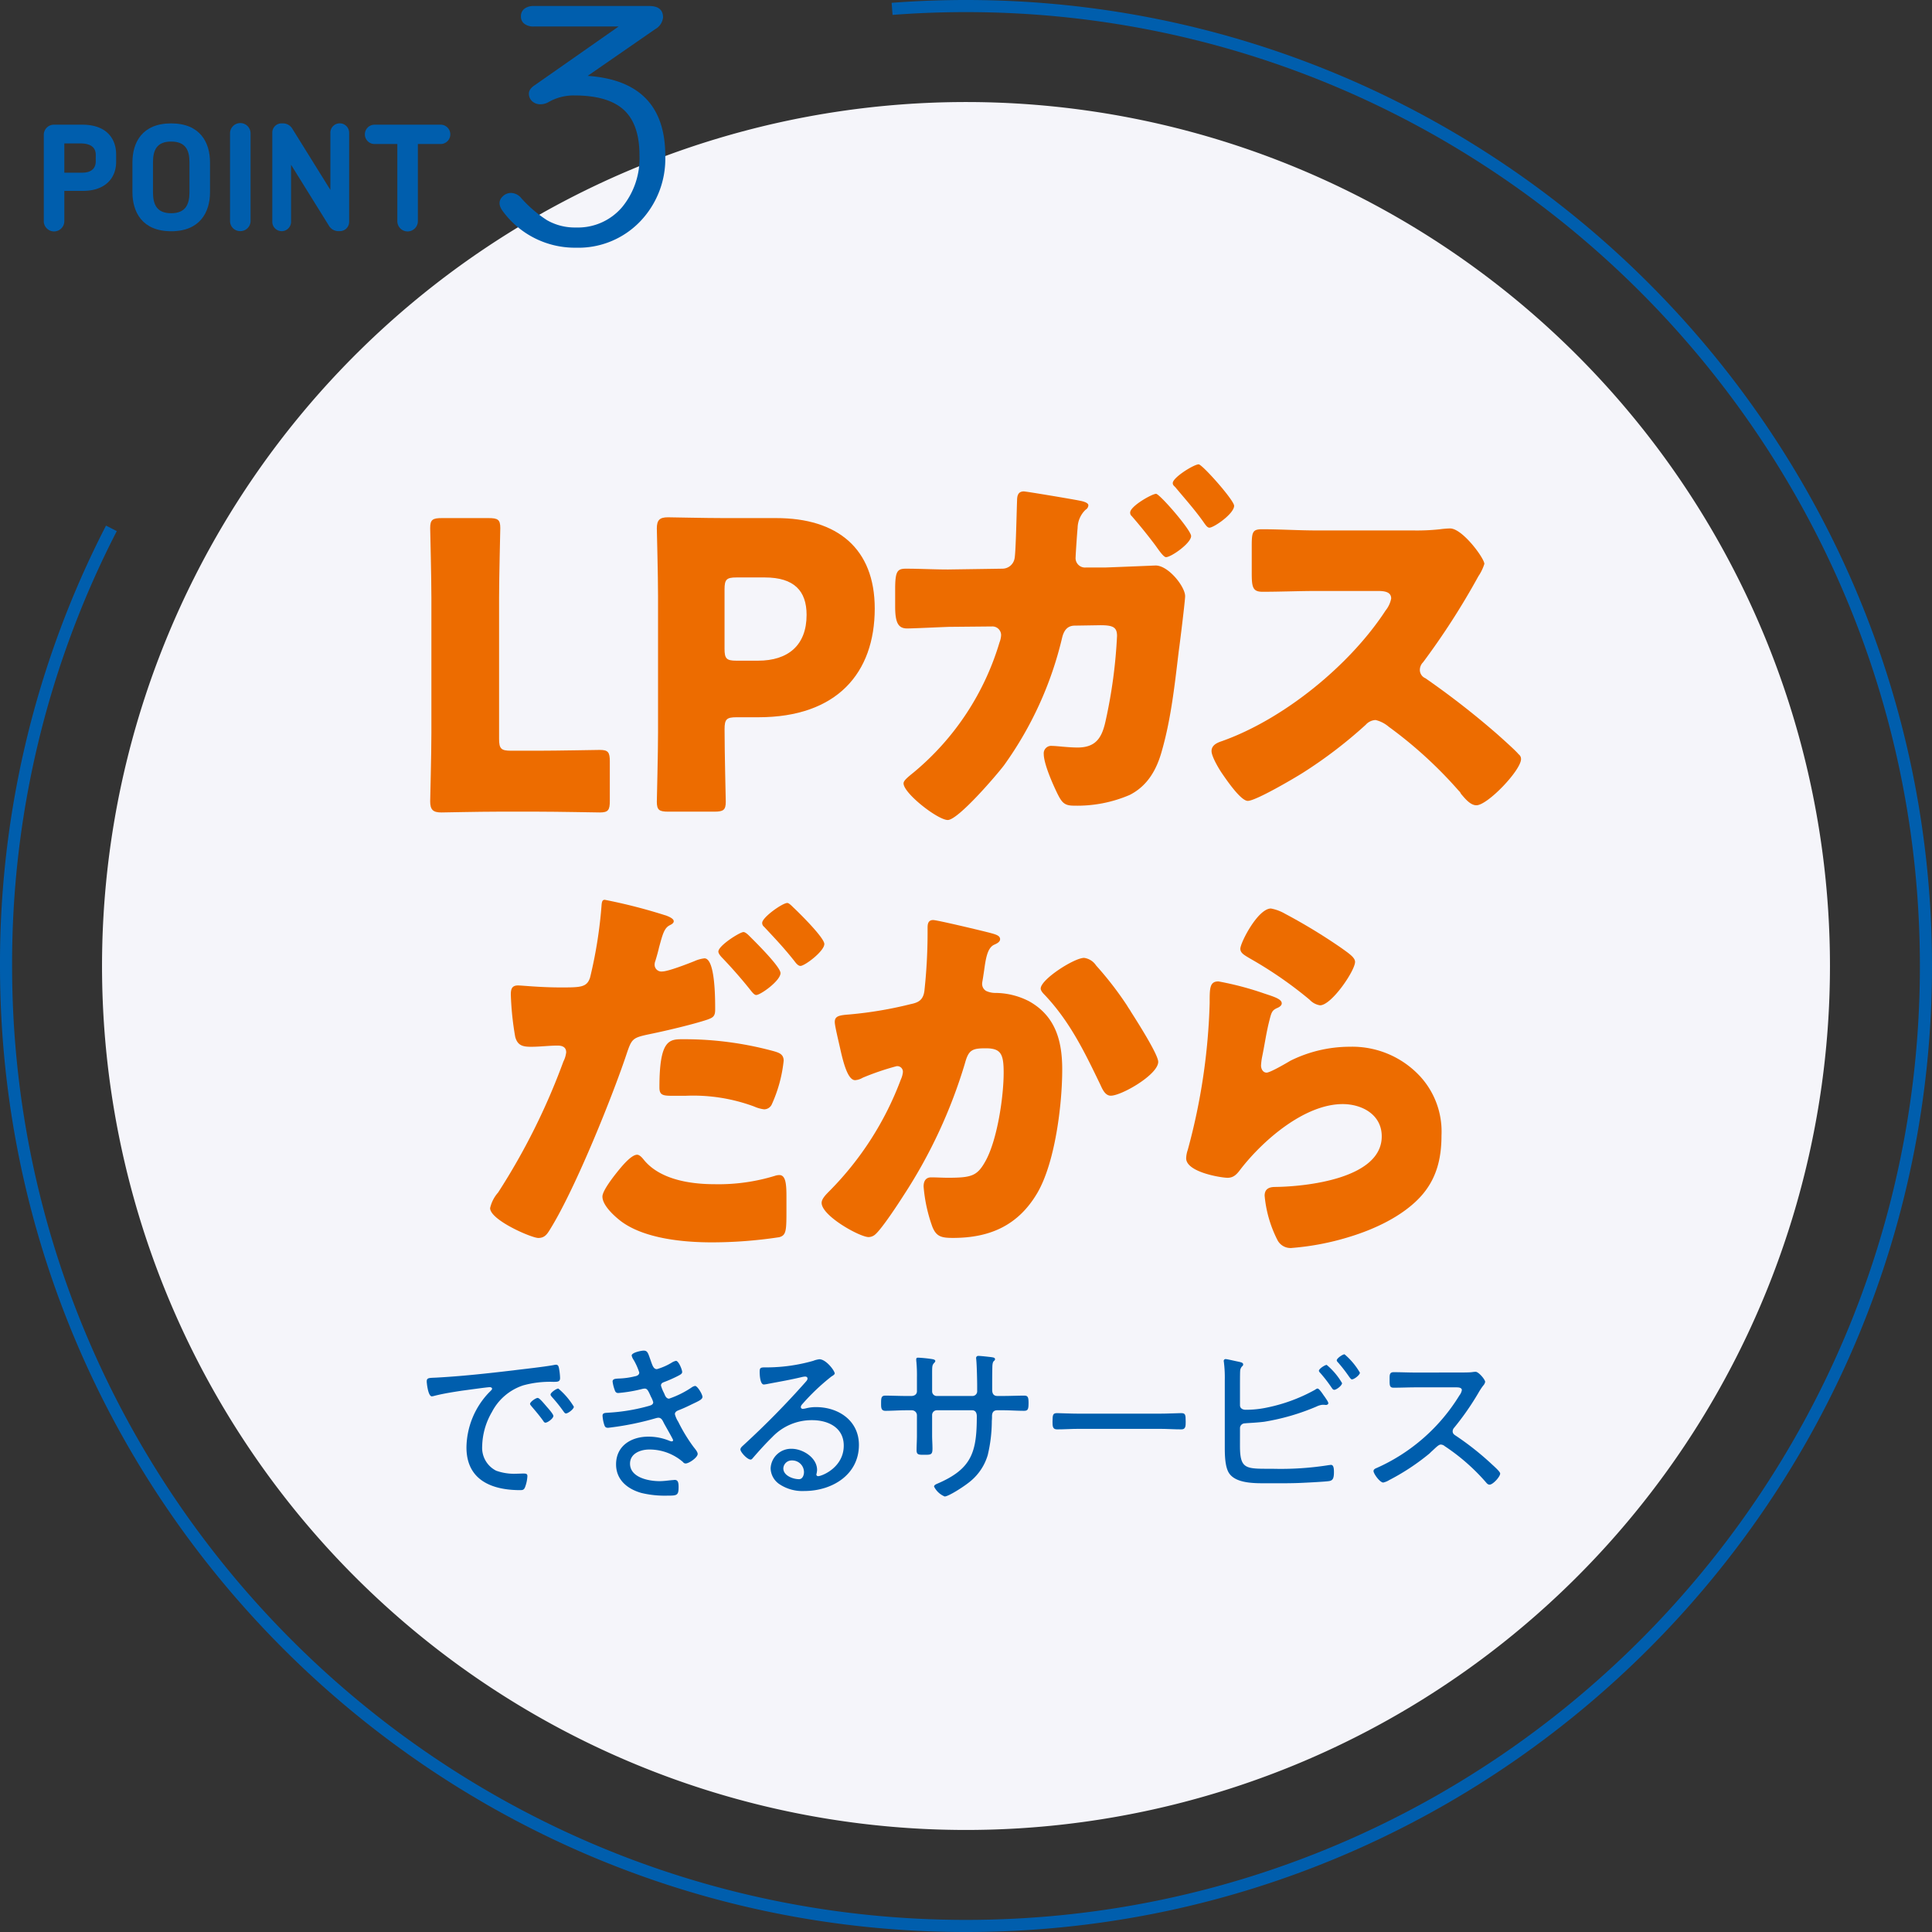 <svg id="グループ_298" data-name="グループ 298" xmlns="http://www.w3.org/2000/svg" xmlns:xlink="http://www.w3.org/1999/xlink" width="320" height="320" viewBox="0 0 320 320">
  <rect x="0" y="0" width="320" height="320" fill="#333333" stroke="none"/>
  <defs>
    <clipPath id="clip-path">
      <rect id="長方形_162" data-name="長方形 162" width="320" height="320" fill="none"/>
    </clipPath>
  </defs>
  <g id="グループ_298-2" data-name="グループ 298" clip-path="url(#clip-path)">
    <path id="パス_933" data-name="パス 933" d="M303.1,160A143.1,143.1,0,1,1,160,16.9,143.1,143.1,0,0,1,303.1,160" fill="#f5f5fa"/>
    <path id="パス_934" data-name="パス 934" d="M82.4,134.437c-3.036,0-8.842.131-9.3.131-1.386,0-1.848-.461-1.848-1.847,0-.462.2-7.785.2-11.281V99.007c0-3.5-.2-11.084-.2-11.545,0-1.385.4-1.65,1.914-1.65h7.784c1.519,0,1.914.265,1.914,1.65,0,.461-.2,8.048-.2,11.545v23.356c0,1.649.33,1.979,1.979,1.979h4.487c3.1,0,9.763-.132,10.226-.132,1.386,0,1.649.4,1.649,1.913v6.532c0,1.518-.263,1.913-1.649,1.913-.463,0-7.124-.131-10.226-.131Z" fill="#ed6c00"/>
    <path id="パス_935" data-name="パス 935" d="M110.706,134.437c-1.517,0-1.913-.265-1.913-1.65,0-.461.2-8.049.2-11.545V98.809c0-3.5-.2-10.819-.2-11.281,0-1.386.462-1.847,1.848-1.847.461,0,6.268.131,9.3.131h8.643c10.094,0,16.3,5.015,16.3,14.976,0,10.689-6.268,18.012-19.265,18.012h-3.629c-1.649,0-1.979.33-1.979,1.979,0,4.025.2,11.547.2,12.008,0,1.385-.4,1.65-1.914,1.65Zm9.3-26.985c0,1.65.33,1.979,1.979,1.979h3.563c5.014,0,8.049-2.572,8.049-7.587,0-3.958-2.045-6.2-6.927-6.2h-4.685c-1.649,0-1.979.33-1.979,1.979Z" fill="#ed6c00"/>
    <path id="パス_936" data-name="パス 936" d="M166.013,94.192a2.06,2.06,0,0,0,2.046-1.781c.2-1.188.33-7.852.4-9.5,0-.858.2-1.518,1.121-1.518.395,0,8.247,1.32,9.17,1.518.33.066,1.518.264,1.518.791a.9.9,0,0,1-.462.726,4.289,4.289,0,0,0-1.319,3.036c-.067.527-.33,4.42-.33,4.816a1.562,1.562,0,0,0,1.715,1.715H183.1c1.979-.066,8.181-.33,8.313-.33,2.111,0,4.882,3.5,4.882,5.08,0,.726-.858,7.72-1.056,9.1-.66,5.476-1.253,11.083-2.771,16.428-.857,3.167-2.374,5.871-5.343,7.389a21.985,21.985,0,0,1-9.237,1.781c-1.65,0-2.045-.527-2.9-2.309-.726-1.517-2.111-4.684-2.111-6.268a1.234,1.234,0,0,1,1.385-1.319c.792,0,2.639.264,4.223.264,3.167,0,4.09-1.781,4.684-4.618a83.1,83.1,0,0,0,1.847-13.855c0-1.452-.66-1.782-2.771-1.782l-4.222.067c-1.319,0-1.847.923-2.112,2.045a59.609,59.609,0,0,1-9.631,21.112c-1.255,1.649-7.588,9.038-9.3,9.038-1.65,0-7.324-4.42-7.324-6.069,0-.462.66-.99,1.716-1.847A44.456,44.456,0,0,0,165.551,106.4a3.854,3.854,0,0,0,.264-1.188,1.439,1.439,0,0,0-1.517-1.451l-7.125.067c-1.848.065-5.873.263-6.928.263-1.452,0-1.979-.923-1.979-3.628V97.622c0-2.969.33-3.43,1.781-3.43,2.309,0,4.685.132,6.994.132Zm31.273-5.41c0,1.187-3.3,3.5-4.157,3.5-.4,0-1.121-1.056-1.781-1.98-1.188-1.583-2.573-3.3-3.892-4.816a.718.718,0,0,1-.265-.594c0-1.055,3.629-3.1,4.289-3.1.594,0,5.806,6,5.806,6.994m7.125-5.014c0,1.319-3.365,3.628-4.09,3.628-.33,0-.594-.4-.792-.659-1.452-2.111-3.233-4.091-4.882-6.07-.2-.2-.4-.33-.4-.66,0-.924,3.5-3.1,4.29-3.1.593,0,5.871,5.937,5.871,6.861" fill="#ed6c00"/>
    <path id="パス_937" data-name="パス 937" d="M233.982,87.858a35.012,35.012,0,0,0,4.552-.2,13.911,13.911,0,0,1,1.65-.132c2.045,0,5.674,4.948,5.674,5.871a7.734,7.734,0,0,1-.99,2.046A122.286,122.286,0,0,1,235.7,109.7a1.8,1.8,0,0,0-.528,1.253,1.493,1.493,0,0,0,.923,1.386A136.452,136.452,0,0,1,248.1,121.7c.66.595,2.969,2.639,3.431,3.234a.938.938,0,0,1,.4.791c0,1.848-5.541,7.654-7.389,7.654-.989,0-1.847-1.056-2.572-1.914a1.2,1.2,0,0,0-.33-.462,70.963,70.963,0,0,0-11.612-10.622,5.289,5.289,0,0,0-2.178-1.122,2.317,2.317,0,0,0-1.649.792,75.433,75.433,0,0,1-10.358,7.917c-1.451.924-7.852,4.684-9.171,4.684-1.188,0-3.629-3.628-4.354-4.684-.528-.792-1.649-2.705-1.649-3.562,0-.99.923-1.386,1.715-1.65,10.226-3.628,21.178-12.535,27.116-21.64a4.547,4.547,0,0,0,.924-1.979c0-1.121-1.122-1.254-2.244-1.254H218.148c-2.969,0-6,.133-9.039.133-1.649,0-1.781-.793-1.781-3.167V90.43c0-2.309.132-2.77,1.715-2.77,3.035,0,6.07.2,9.1.2Z" fill="#ed6c00"/>
    <path id="パス_938" data-name="パス 938" d="M110.207,151.6c1.122.4,1.386.726,1.386.99,0,.33-.4.528-.66.66-.924.461-1.187,1.517-1.781,3.7q-.2.889-.594,2.177a1.887,1.887,0,0,0-.132.593,1.127,1.127,0,0,0,1.253,1.188c.99,0,4.355-1.319,5.345-1.716a5.669,5.669,0,0,1,1.649-.461c1.781,0,1.781,6.6,1.781,8.51,0,1.122-.4,1.32-1.319,1.65-2.375.792-6.861,1.847-9.435,2.375-2.837.594-3.034.726-3.827,3.035-2.242,6.8-8.444,22.3-12.667,29.161-.528.858-.923,1.584-2.045,1.584s-7.983-2.969-7.983-4.948a5.83,5.83,0,0,1,1.32-2.574,109.231,109.231,0,0,0,10.819-21.705,4.47,4.47,0,0,0,.462-1.518c0-.924-.725-1.121-1.451-1.121-1.32,0-2.9.2-4.354.2-1.386,0-2.244-.2-2.639-1.649a49.253,49.253,0,0,1-.726-6.993c0-.858.132-1.518,1.188-1.518.659,0,3.628.33,7.059.33,3.3,0,4.354,0,4.882-1.649a74.559,74.559,0,0,0,1.913-12.14c.067-.462.132-.725.528-.725a90.517,90.517,0,0,1,10.028,2.572m-3.5,40.576c2.706,3.232,7.72,3.958,11.679,3.958a31.882,31.882,0,0,0,9.961-1.386,2.38,2.38,0,0,1,.727-.131c1.056,0,1.187,1.451,1.187,3.562v1.979c0,3.629,0,4.421-1.187,4.751a74.5,74.5,0,0,1-11.151.857c-4.683,0-11.084-.593-14.976-3.43-1.056-.792-3.167-2.639-3.167-4.157,0-1.121,2.441-4.09,3.233-5.013.527-.6,1.715-1.914,2.507-1.914.462,0,.924.594,1.187.924m6.466-20.057a56.356,56.356,0,0,1,14.977,1.979c.924.264,1.65.528,1.65,1.583a23.255,23.255,0,0,1-1.98,7.257,1.4,1.4,0,0,1-1.254.793,5.686,5.686,0,0,1-1.649-.463,29.067,29.067,0,0,0-11.348-1.781H111.2c-1.518,0-1.979-.2-1.979-1.385,0-7.983,1.649-7.983,3.958-7.983m10.952-17.088c.924.924,5.147,5.081,5.147,6.136,0,1.254-3.3,3.628-4.025,3.628-.264,0-.528-.263-.99-.858-1.253-1.583-2.969-3.562-4.618-5.278-.264-.263-.66-.725-.66-1.055,0-.989,3.562-3.233,4.157-3.233.33,0,.791.462.989.66m7.258-4.75c.923.858,5.146,5.014,5.146,6.069,0,1.188-3.233,3.629-3.959,3.629-.4,0-.791-.527-.989-.792-1.716-2.177-3.167-3.695-5.015-5.674a.811.811,0,0,1-.33-.66c0-.923,3.365-3.3,4.157-3.3.263,0,.66.4.99.726" fill="#ed6c00"/>
    <path id="パス_939" data-name="パス 939" d="M163.931,154.5c.99.263,1.715.461,1.715,1.055,0,.462-.528.726-.99.924-1.121.528-1.384,2.309-1.649,4.222l-.2,1.319c-.066.4-.132.727-.132.858a1.343,1.343,0,0,0,.66,1.253,3.64,3.64,0,0,0,1.584.33,12.316,12.316,0,0,1,5.541,1.386c4.355,2.441,5.477,6.532,5.477,11.282,0,5.872-1.188,15.5-4.157,20.519-3.167,5.343-7.851,7.389-13.921,7.389-1.913,0-2.771-.2-3.431-1.848a25.62,25.62,0,0,1-1.451-6.663c0-.857.33-1.517,1.253-1.517s1.848.065,2.771.065c4.025,0,4.883-.33,6.269-2.837,1.912-3.5,2.968-10.556,2.968-14.58,0-3.1-.462-4.025-2.968-4.025-2.244,0-2.838.264-3.432,2.441a83.761,83.761,0,0,1-10.16,21.9c-.924,1.451-3.563,5.476-4.684,6.466a1.726,1.726,0,0,1-1.122.461c-1.451,0-7.785-3.5-7.785-5.674,0-.66.726-1.385,1.319-1.979a52.139,52.139,0,0,0,11.811-18.473,3.649,3.649,0,0,0,.33-1.188.924.924,0,0,0-1.056-.99,43.353,43.353,0,0,0-5.608,1.913,2.805,2.805,0,0,1-1.255.4c-1.121,0-1.846-2.507-2.374-4.816-.33-1.518-.99-4.156-.99-4.816,0-.99.726-1.122,2.441-1.253a65.455,65.455,0,0,0,10.161-1.716c1.319-.264,2.045-.725,2.243-2.178a89.633,89.633,0,0,0,.528-9.5v-.989c0-.66.132-1.254.923-1.254.66,0,8.115,1.782,9.369,2.112m17.615,5.409a56.2,56.2,0,0,1,5.147,6.664c.131.264.4.594.659,1.055,1.518,2.376,4.487,7.126,4.487,8.247,0,2.112-6.071,5.608-7.852,5.608-.923,0-1.385-1.055-1.714-1.781-2.574-5.343-5.015-10.424-9.172-14.844-.263-.264-.726-.727-.726-1.122,0-1.517,5.543-5.08,7.192-5.08a2.826,2.826,0,0,1,1.979,1.253" fill="#ed6c00"/>
    <path id="パス_940" data-name="パス 940" d="M209.329,164.532c1.584.528,2.969.923,2.969,1.649,0,.4-.461.66-.791.792-.858.4-.924.726-1.32,2.309-.461,1.847-.726,3.761-1.121,5.674a10.566,10.566,0,0,0-.2,1.518c0,.593.33,1.187.923,1.187s3.3-1.584,3.958-1.979a22.193,22.193,0,0,1,9.831-2.309,15.316,15.316,0,0,1,11.678,4.948,13.526,13.526,0,0,1,3.5,9.765c0,3.892-.858,7.322-3.563,10.226-2.968,3.166-7.521,5.278-11.612,6.531a43.934,43.934,0,0,1-9.5,1.847,2.436,2.436,0,0,1-2.506-1.319,20.144,20.144,0,0,1-2.112-7.324c0-1.253.924-1.451,1.782-1.451,5.146-.066,17.615-1.386,17.615-8.379,0-3.628-3.3-5.344-6.465-5.344-6.334,0-13.2,6-16.89,10.754-.594.792-1.122,1.451-2.177,1.451s-6.862-.923-6.862-3.232a4.7,4.7,0,0,1,.264-1.386,102.708,102.708,0,0,0,3.628-24.345c0-2.441,0-3.562,1.453-3.562a50.878,50.878,0,0,1,7.52,1.979m1.188-14.053a7.235,7.235,0,0,1,2.309.858,93.731,93.731,0,0,1,9.237,5.608c1.386.989,2.375,1.649,2.375,2.375,0,1.451-3.893,7.191-5.806,7.191a2.948,2.948,0,0,1-1.716-.923,66.74,66.74,0,0,0-9.829-6.8c-.99-.594-1.65-.924-1.65-1.649,0-.99,2.9-6.664,5.08-6.664" fill="#ed6c00"/>
    <path id="パス_941" data-name="パス 941" d="M72.256,228.177c4.271-.233,8.513-.7,12.755-1.2,2.077-.264,4.681-.527,6.7-.879a1.764,1.764,0,0,1,.38-.057c.38,0,.438.321.5.614a9.757,9.757,0,0,1,.175,1.579c0,.644-.409.644-1.14.644a16.655,16.655,0,0,0-4.974.585,8.993,8.993,0,0,0-5.178,4.417,11.668,11.668,0,0,0-1.609,5.647,4.238,4.238,0,0,0,2.311,4.066,8.794,8.794,0,0,0,3.365.5c.38,0,.789-.029,1.14-.029s.673,0,.673.41a5.962,5.962,0,0,1-.409,1.9c-.175.38-.352.439-.79.439-4.711,0-8.894-1.667-8.894-7.08a13.394,13.394,0,0,1,3.687-9.039c.409-.409.555-.527.555-.673,0-.2-.234-.263-.38-.263-.438,0-3.92.5-4.623.584-1.52.235-3.041.469-4.534.849a2.267,2.267,0,0,1-.438.088c-.645,0-.849-2.282-.849-2.457,0-.645.381-.586,1.58-.645m18.255,4.769c.205.234,1.141,1.259,1.141,1.58,0,.41-.936,1.112-1.317,1.112-.175,0-.292-.176-.38-.322-.585-.819-1.258-1.609-1.931-2.4-.058-.087-.234-.264-.234-.38,0-.352.965-.995,1.258-.995s.907.761,1.463,1.4m4.534.059c0,.38-.936,1.111-1.316,1.111-.175,0-.293-.2-.409-.35a25.061,25.061,0,0,0-1.9-2.37c-.088-.117-.234-.263-.234-.41,0-.321.965-.994,1.287-.994a12.111,12.111,0,0,1,2.574,3.013" fill="#005ead"/>
    <path id="パス_942" data-name="パス 942" d="M107.754,225.282c.322.936.5,1.491,1.053,1.491a10,10,0,0,0,2.458-1.082,2.115,2.115,0,0,1,.7-.292c.438,0,1.024,1.463,1.024,1.842,0,.323-.352.469-.732.674a21.838,21.838,0,0,1-2.253.994c-.234.088-.526.205-.526.586a6.23,6.23,0,0,0,.468,1.17,3.4,3.4,0,0,1,.176.409c.146.293.322.586.7.586a15.7,15.7,0,0,0,3.715-1.843,1.5,1.5,0,0,1,.586-.264c.409,0,1.228,1.4,1.228,1.814s-.585.673-1.7,1.2c-.761.379-1.522.731-2.283,1.023-.293.117-.585.293-.585.644a4.355,4.355,0,0,0,.556,1.258,27.046,27.046,0,0,0,2.545,4.183c.205.263.673.79.673,1.141,0,.585-1.433,1.58-1.989,1.58a.516.516,0,0,1-.439-.234,8.468,8.468,0,0,0-5.588-2.077c-1.433,0-3.188.643-3.188,2.34,0,2.311,3.1,2.9,4.885,2.9.732,0,1.433-.116,2.164-.175.118,0,.234-.03.352-.03.556,0,.643.468.643,1.171,0,1.4-.263,1.433-1.813,1.433a16.514,16.514,0,0,1-4.33-.439c-2.311-.643-4.213-2.165-4.213-4.739,0-3.1,2.545-4.593,5.353-4.593a9.068,9.068,0,0,1,3.512.7,1.493,1.493,0,0,0,.351.088.222.222,0,0,0,.234-.205c0-.146-1.259-2.311-1.521-2.808-.235-.469-.41-.907-.936-.907a1.959,1.959,0,0,0-.44.088,48.061,48.061,0,0,1-7.869,1.579c-.439,0-.527-.175-.643-.5A6.364,6.364,0,0,1,99.8,234.5c0-.527.438-.469,1.17-.527a31.07,31.07,0,0,0,6.524-1.113c.292-.087.7-.2.7-.614a4.023,4.023,0,0,0-.38-.906c-.468-1.082-.644-1.346-1.025-1.346a1.8,1.8,0,0,0-.409.058,23.958,23.958,0,0,1-3.978.674c-.352,0-.5-.206-.586-.5a6.183,6.183,0,0,1-.351-1.4c0-.5.614-.468,1.053-.5a12.37,12.37,0,0,0,2.574-.351c.352-.058.791-.205.791-.643a10.475,10.475,0,0,0-.907-2.048,2.2,2.2,0,0,1-.352-.761c0-.5,1.581-.818,1.99-.818.673,0,.732.468,1.141,1.579" fill="#005ead"/>
    <path id="パス_943" data-name="パス 943" d="M138.253,227.5c0,.177-.409.411-.555.5a35.9,35.9,0,0,0-4.857,4.623.761.761,0,0,0-.205.438.327.327,0,0,0,.352.292,3.65,3.65,0,0,0,.5-.087,6.472,6.472,0,0,1,1.667-.205c3.744,0,7.109,2.253,7.109,6.261,0,4.973-4.476,7.635-9.039,7.635a6.849,6.849,0,0,1-4.185-1.17,3.263,3.263,0,0,1-1.4-2.575,3.388,3.388,0,0,1,3.482-3.247c1.843,0,4.213,1.463,4.213,3.511a3.618,3.618,0,0,1-.118.731.278.278,0,0,0,.293.293c.614,0,4.242-1.434,4.242-5.062,0-2.984-2.574-4.213-5.237-4.213a9,9,0,0,0-6.612,2.809c-1.082,1.054-2.106,2.194-3.1,3.335-.176.205-.293.38-.468.38-.585,0-1.7-1.257-1.7-1.667,0-.322.38-.585.585-.79A141.524,141.524,0,0,0,133.4,228.938c.146-.175.35-.351.35-.614,0-.234-.2-.322-.409-.322a3.589,3.589,0,0,0-.556.088c-1.814.439-3.686.761-5.529,1.111a6.176,6.176,0,0,1-.731.118c-.644,0-.7-1.638-.7-2.107,0-.672.146-.731.965-.731h.527a28.412,28.412,0,0,0,7.372-1.083,4.079,4.079,0,0,1,1.024-.263c1.111,0,2.545,1.9,2.545,2.369m-7.08,14.394a1.376,1.376,0,0,0-1.433,1.316c0,1.2,1.609,1.785,2.6,1.785.586,0,.82-.673.82-1.17a1.942,1.942,0,0,0-1.99-1.931" fill="#005ead"/>
    <path id="パス_944" data-name="パス 944" d="M150.909,231.221c.761,0,.966-.468.966-.761v-2.34a24.03,24.03,0,0,0-.088-2.516,2.542,2.542,0,0,1-.029-.468c0-.206.117-.263.321-.263a21.99,21.99,0,0,1,2.311.234c.147.029.527.087.527.321a.446.446,0,0,1-.175.293c-.38.438-.352.5-.352,2.369v2.341a.763.763,0,0,0,.761.79h5.91a.785.785,0,0,0,.79-.849v-.761c0-.994-.059-3.481-.147-4.358,0-.089-.029-.234-.029-.323a.345.345,0,0,1,.381-.35c.409,0,1.638.146,2.106.2.38.059.643.089.643.352a.3.3,0,0,1-.117.233c-.146.118-.292.264-.321.936-.03,1.229-.03,2.458-.03,3.716v.205c0,.585.234.995.848.995h.995c1.112,0,2.429-.059,3.481-.059.586,0,.7.292.7,1.2,0,1.082-.116,1.316-.759,1.316-1.142,0-2.283-.088-3.424-.088h-.995c-.643,0-.877.381-.877,1a6.464,6.464,0,0,1-.03.761,24.617,24.617,0,0,1-.672,5.646,8.867,8.867,0,0,1-2.779,4.271c-1.053.907-3.716,2.6-4.359,2.6a3.433,3.433,0,0,1-1.756-1.638c0-.234.264-.351.439-.439,5.792-2.457,6.641-5.207,6.641-11.2,0-.5-.175-1-.761-1h-5.88a.782.782,0,0,0-.761.79v3.394c0,.7.059,1.433.059,2.164,0,1.024-.263,1.024-1.375,1.024-.907,0-1.257,0-1.257-.76,0-.819.058-1.609.058-2.428v-3.365a.837.837,0,0,0-.819-.819h-1.024c-1.141,0-2.282.088-3.393.088-.7,0-.7-.556-.7-1.17,0-.907,0-1.346.7-1.346,1.111,0,2.252.059,3.393.059Z" fill="#005ead"/>
    <path id="パス_945" data-name="パス 945" d="M192.089,234.146c1.229,0,3.043-.088,3.511-.088.731,0,.789.205.789,1.433,0,.673,0,1.259-.7,1.259-1.2,0-2.4-.088-3.6-.088H178.661c-1.2,0-2.4.088-3.6.088-.731,0-.731-.586-.731-1.259,0-1.228.087-1.433.789-1.433.468,0,2.282.088,3.54.088Z" fill="#005ead"/>
    <path id="パス_946" data-name="パス 946" d="M205.378,239.441c0,3.978.936,3.833,5.354,3.833a50.765,50.765,0,0,0,9.42-.614c.086,0,.205-.03.291-.03.381,0,.5.409.5,1.17,0,.995-.147,1.434-.849,1.521-.584.088-3.276.234-4.007.264-2.047.117-4.067.088-6.086.088-1.931,0-5.207.116-6.407-1.639-.731-1.053-.731-3.218-.731-4.476V228.617a20.43,20.43,0,0,0-.146-2.984c0-.058-.029-.146-.029-.205a.307.307,0,0,1,.322-.321c.234,0,1.814.38,2.165.438.35.088.731.146.731.439a.365.365,0,0,1-.175.321,1.2,1.2,0,0,0-.323.82c-.028.293-.028,2.106-.028,2.516v3.1c0,.527.438.761.936.761a16.73,16.73,0,0,0,3.6-.381,27.685,27.685,0,0,0,7.842-2.9c.145-.088.321-.234.468-.234.233,0,.672.614,1.022,1.141.088.117.176.234.235.321.146.235.527.732.527.966,0,.205-.234.292-.409.292-.06,0-.235-.029-.323-.029h-.263a3.027,3.027,0,0,0-.966.293,37.218,37.218,0,0,1-8.659,2.516c-1.433.175-2.662.2-3.188.263a.8.8,0,0,0-.819.82Zm16.908-10.356c0,.41-.936,1.112-1.287,1.112-.2,0-.321-.175-.438-.352a24.739,24.739,0,0,0-1.844-2.4c-.087-.088-.263-.263-.263-.41,0-.321,1-.965,1.288-.965a11.457,11.457,0,0,1,2.544,3.013m2.956-1.726c0,.38-.937,1.111-1.318,1.111-.175,0-.291-.234-.408-.35a25.6,25.6,0,0,0-1.873-2.429c-.088-.087-.234-.234-.234-.38,0-.322.965-.994,1.288-.994a11.664,11.664,0,0,1,2.545,3.042" fill="#005ead"/>
    <path id="パス_947" data-name="パス 947" d="M241.689,227.329c.5,0,1.7,0,2.136-.059a4.414,4.414,0,0,1,.584-.058c.5,0,1.581,1.287,1.581,1.668a1.256,1.256,0,0,1-.322.614,10.479,10.479,0,0,0-.791,1.2,45.046,45.046,0,0,1-4.008,5.762.916.916,0,0,0-.263.614c0,.411.293.586.615.791a47.562,47.562,0,0,1,5.733,4.534c.293.292,1.522,1.317,1.522,1.668,0,.526-1.2,1.843-1.756,1.843-.292,0-.468-.234-.643-.439a33.691,33.691,0,0,0-6.787-5.939,1.053,1.053,0,0,0-.643-.263c-.352,0-.732.409-1.463,1.082-.146.117-.293.293-.469.44a37.463,37.463,0,0,1-6.611,4.358,3.23,3.23,0,0,1-.994.41c-.556,0-1.61-1.463-1.61-1.9,0-.292.322-.439.556-.526a30.7,30.7,0,0,0,13.662-11.995,2.022,2.022,0,0,0,.41-.877c0-.41-.468-.468-.907-.468h-6.728c-1.2,0-2.429.058-3.658.058-.7,0-.673-.41-.673-1.4,0-.7-.029-1.17.673-1.17,1.2,0,2.429.059,3.658.059Z" fill="#005ead"/>
    <path id="パス_948" data-name="パス 948" d="M13.76,31.615H10.652v5.016a1.7,1.7,0,0,1-3.4,0V22.3a1.678,1.678,0,0,1,1.7-1.648h4.662c4.266,0,5.623,2.556,5.623,4.92v1.219c0,2.866-1.973,4.824-5.476,4.824m2.1-5.971c0-.931-.494-1.887-2.54-1.887H10.652V28.6h2.985c1.678,0,2.22-.908,2.22-1.862Z" fill="#005ead"/>
    <path id="パス_949" data-name="パス 949" d="M28.347,38.3c-4.809,0-6.412-3.2-6.412-6.473V26.886c0-3.272,1.6-6.448,6.412-6.448s6.438,3.176,6.438,6.448V31.83c0,3.273-1.628,6.473-6.438,6.473m3.035-11.417c0-2.006-.642-3.439-3.035-3.439-2.367,0-3.008,1.409-3.008,3.439V31.83c0,2.055.641,3.487,3.008,3.487s3.035-1.432,3.035-3.487Z" fill="#005ead"/>
    <path id="パス_950" data-name="パス 950" d="M39.8,38.279a1.663,1.663,0,0,1-1.7-1.648V22.085a1.7,1.7,0,0,1,3.4,0V36.631a1.679,1.679,0,0,1-1.7,1.648" fill="#005ead"/>
    <path id="パス_951" data-name="パス 951" d="M56.2,38.279a1.828,1.828,0,0,1-1.653-.788l-6.339-10.2v9.482a1.554,1.554,0,0,1-3.107,0V21.941a1.521,1.521,0,0,1,1.652-1.5,1.8,1.8,0,0,1,1.653.86l6.314,10.151V21.941a1.554,1.554,0,0,1,3.107,0V36.774A1.528,1.528,0,0,1,56.2,38.279" fill="#005ead"/>
    <path id="パス_952" data-name="パス 952" d="M72.985,23.853H69.211V36.631a1.7,1.7,0,0,1-3.4,0V23.853H62.034a1.6,1.6,0,1,1,0-3.2H72.985a1.6,1.6,0,1,1,0,3.2" fill="#005ead"/>
    <path id="パス_953" data-name="パス 953" d="M107.5.992q2.32,0,2.322,1.89a2.505,2.505,0,0,1-1.293,1.942L97.34,12.566q12.852.894,12.851,13.234A15.016,15.016,0,0,1,106,36.709a14.165,14.165,0,0,1-10.608,4.318A14.8,14.8,0,0,1,83.33,35.049q-1.163-1.508-.027-2.555a1.926,1.926,0,0,1,1.4-.537,2.3,2.3,0,0,1,1.663.894,20.732,20.732,0,0,0,4.248,3.628,9.269,9.269,0,0,0,4.776,1.2,9.6,9.6,0,0,0,7.653-3.373,12.726,12.726,0,0,0,2.876-8.558q0-5.187-2.613-7.563t-8.18-2.376a8.393,8.393,0,0,0-4.274,1.1,2.6,2.6,0,0,1-1.346.359,1.93,1.93,0,0,1-1.346-.486A1.668,1.668,0,0,1,87.6,15.5q0-.767,1.029-1.43L102.46,4.39H88.37a2.44,2.44,0,0,1-1.5-.435A1.464,1.464,0,0,1,86.285,2.7a1.511,1.511,0,0,1,.607-1.278A2.475,2.475,0,0,1,88.37.992Z" fill="#005ead"/>
    <path id="パス_954" data-name="パス 954" d="M160,320C71.776,320,0,248.224,0,160A158.27,158.27,0,0,1,17.559,87.055l1.784.914A156.3,156.3,0,0,0,2.005,160c0,87.119,70.876,157.995,157.995,157.995S317.995,247.119,317.995,160,247.119,2.005,160,2.005c-4.05,0-8.142.155-12.164.462l-.153-2C151.756.157,155.9,0,160,0c88.224,0,160,71.776,160,160S248.224,320,160,320" fill="#005ead"/>
  </g>
</svg>
